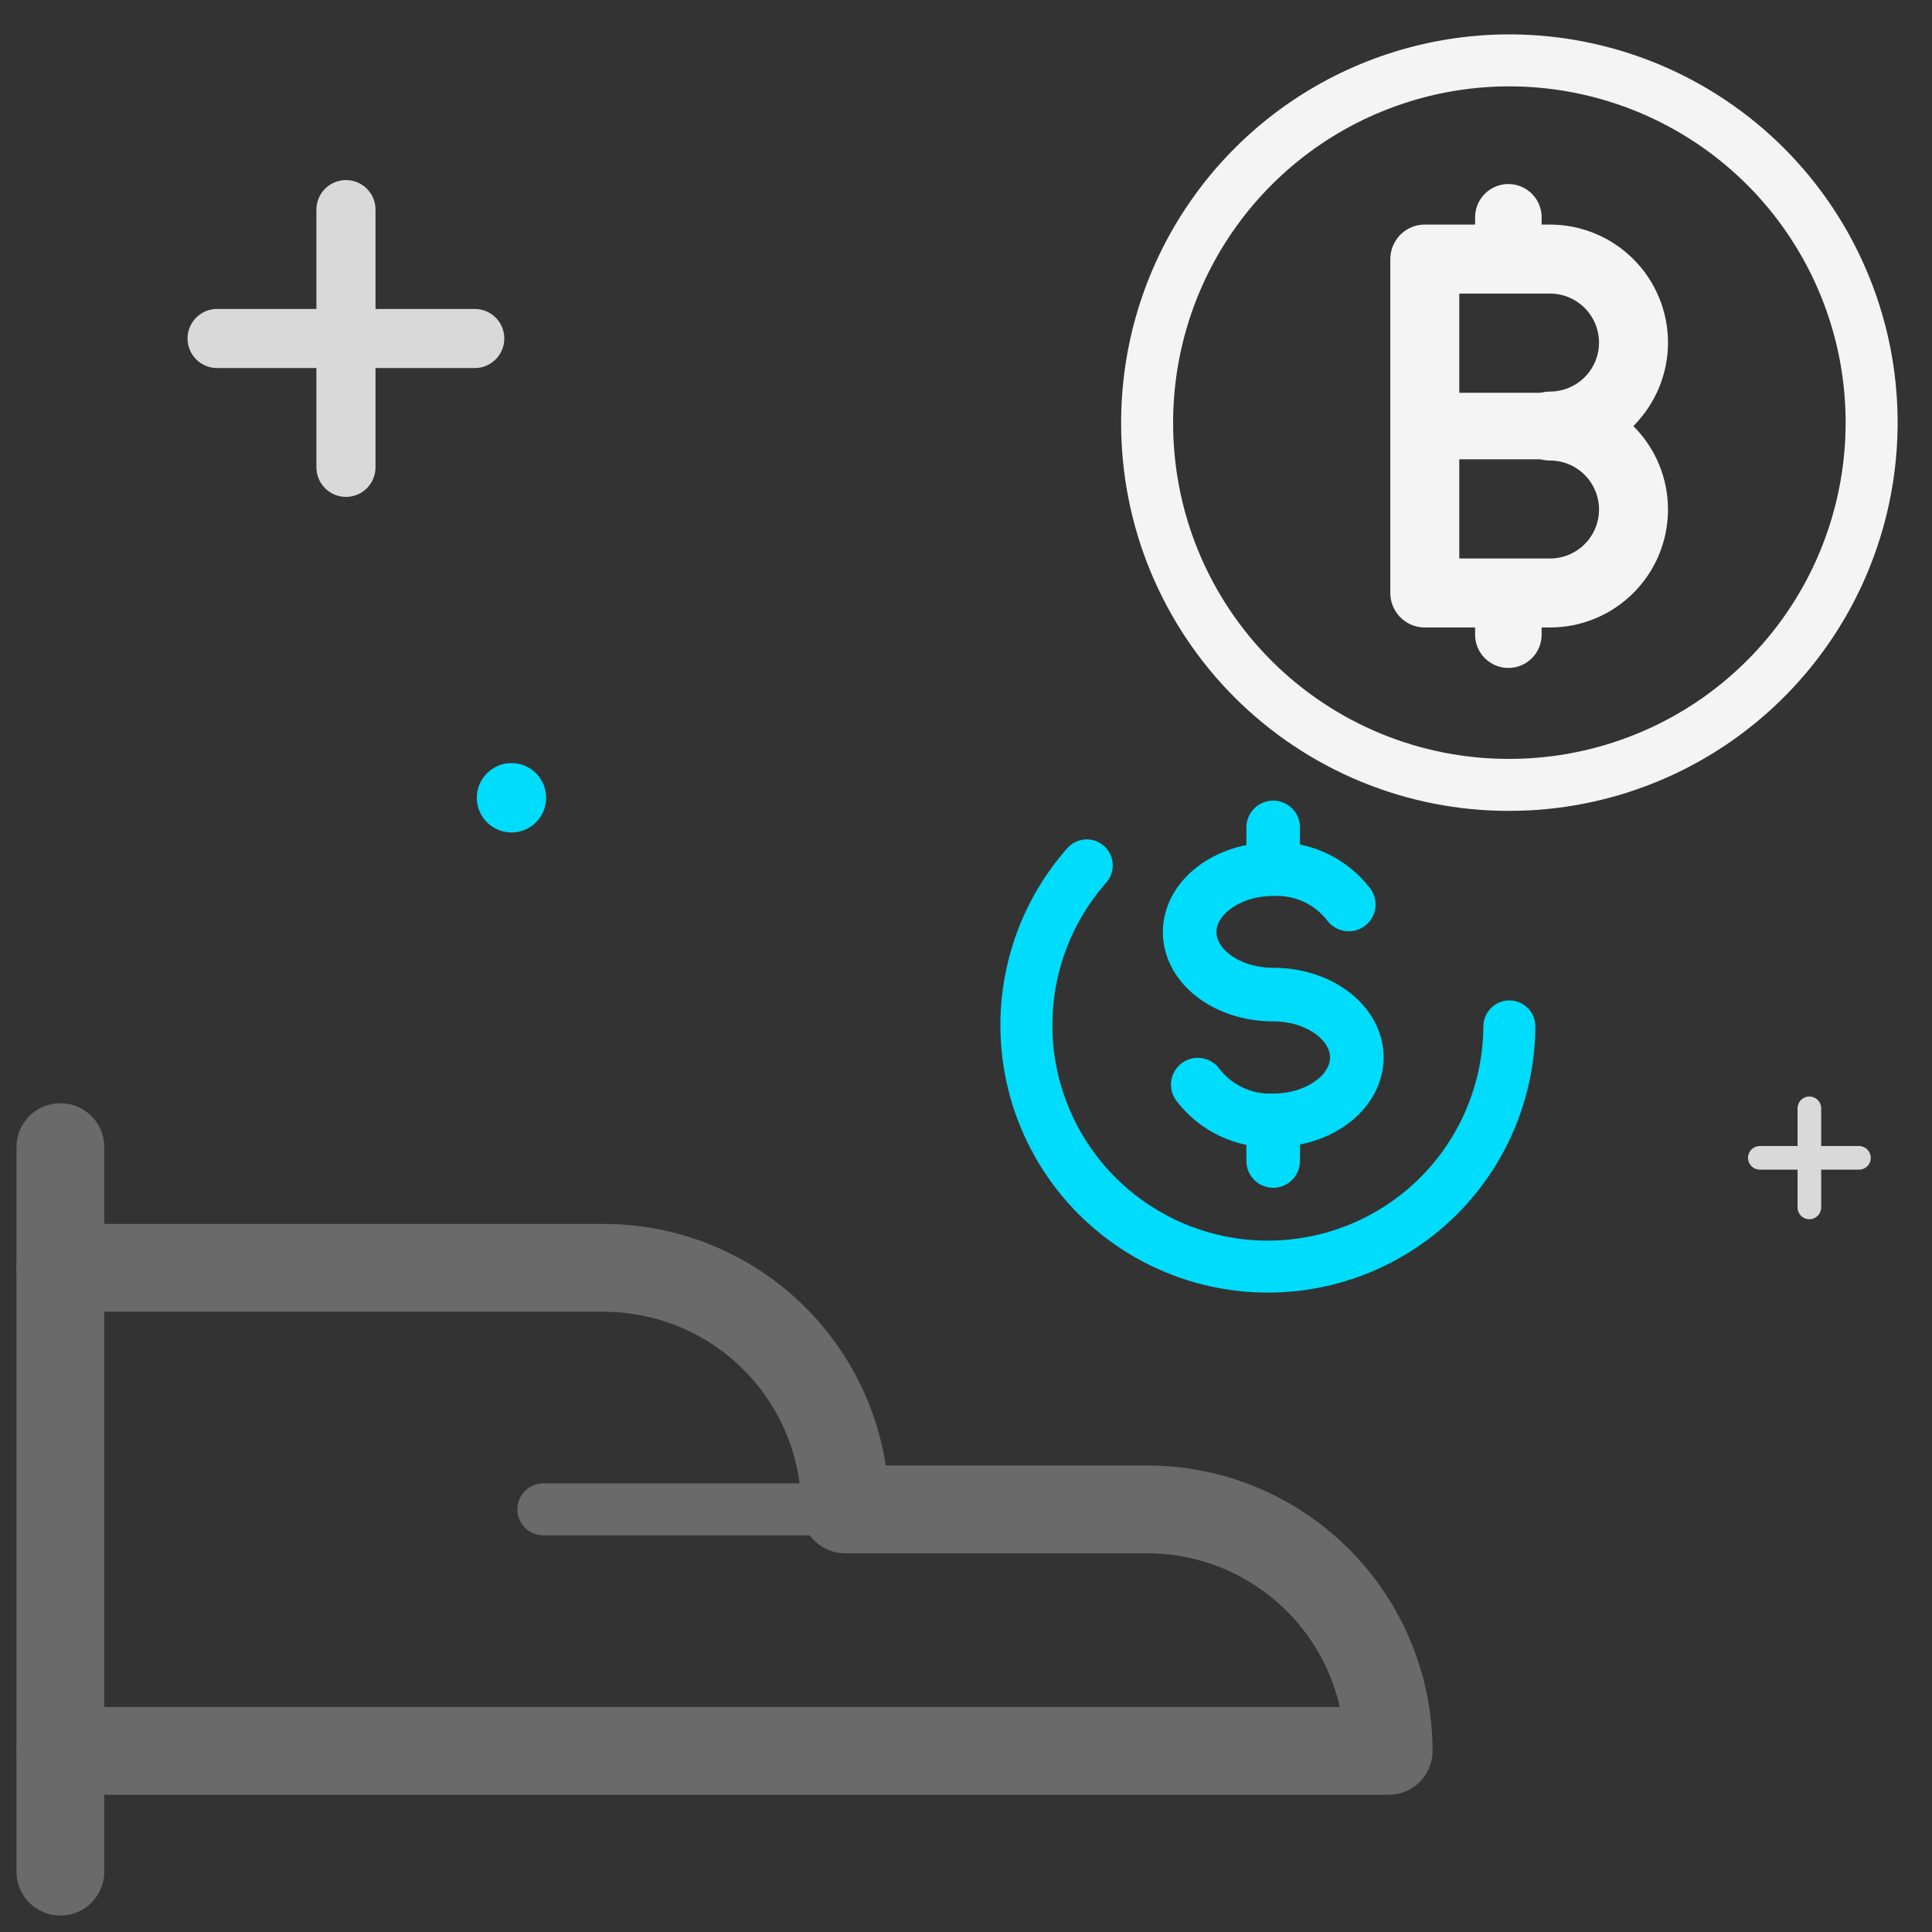 <svg width="44" height="44" viewBox="0 0 44 44" fill="none" xmlns="http://www.w3.org/2000/svg">
<rect x="0" y="0" width="44" height="44" fill="#333333" stroke="none"/>
<g clip-path="url(#clip0_5150_95872)">
<path d="M1.375 26.125V42.625" stroke="#6A6A6A" stroke-width="2" stroke-linecap="round" stroke-linejoin="round"/>
<path d="M1.375 39.875H31.625C31.625 38.416 31.046 37.017 30.014 35.986C28.983 34.954 27.584 34.375 26.125 34.375H19.25C19.25 32.916 18.671 31.517 17.639 30.486C16.608 29.454 15.209 28.875 13.75 28.875H1.375" stroke="#6A6A6A" stroke-width="2" stroke-linecap="round" stroke-linejoin="round"/>
<path d="M12.375 34.375H19.25" stroke="#6A6A6A" stroke-width="1.184" stroke-linecap="round" stroke-linejoin="round"/>
<path d="M34.375 17.875C36.007 17.875 37.602 17.391 38.959 16.485C40.315 15.578 41.373 14.29 41.997 12.782C42.621 11.275 42.785 9.616 42.467 8.016C42.148 6.415 41.362 4.945 40.209 3.791C39.055 2.638 37.585 1.852 35.984 1.534C34.384 1.215 32.725 1.379 31.218 2.003C29.71 2.627 28.422 3.685 27.515 5.042C26.609 6.398 26.125 7.993 26.125 9.625C26.123 10.709 26.334 11.783 26.748 12.785C27.162 13.787 27.77 14.698 28.536 15.464C29.303 16.231 30.213 16.838 31.215 17.252C32.217 17.666 33.291 17.878 34.375 17.875Z" stroke="#F4F4F4" stroke-width="1.184" stroke-linecap="round" stroke-linejoin="round"/>
<path d="M34.375 23.376C34.37 24.264 34.15 25.139 33.734 25.924C33.318 26.709 32.717 27.381 31.984 27.884C31.251 28.386 30.407 28.703 29.525 28.808C28.642 28.913 27.747 28.803 26.917 28.486C26.087 28.17 25.345 27.657 24.756 26.992C24.167 26.326 23.748 25.528 23.535 24.665C23.322 23.802 23.322 22.901 23.533 22.038C23.745 21.174 24.162 20.375 24.75 19.709" stroke="#00DCFB" stroke-width="1.184" stroke-linecap="round" stroke-linejoin="round"/>
<path d="M10.812 7.709L4.944 7.709" stroke="#D9D9D9" stroke-width="1.346" stroke-linecap="round"/>
<path d="M7.879 10.643L7.879 4.774" stroke="#D9D9D9" stroke-width="1.346" stroke-linecap="round"/>
<circle cx="11.649" cy="18.169" r="0.79" fill="#00DCFB"/>
<path d="M42.336 26.369L40.079 26.369" stroke="#D9D9D9" stroke-width="0.538" stroke-linecap="round"/>
<path d="M41.207 27.498L41.207 25.241" stroke="#D9D9D9" stroke-width="0.538" stroke-linecap="round"/>
<path d="M32.449 13.505V5.9H35.301C35.805 5.901 36.288 6.101 36.645 6.458C37.001 6.814 37.202 7.298 37.202 7.802C37.202 8.306 37.001 8.789 36.645 9.146C36.288 9.502 35.805 9.703 35.301 9.703C35.805 9.703 36.288 9.903 36.645 10.26C37.001 10.616 37.202 11.099 37.202 11.603C37.202 12.107 37.002 12.591 36.645 12.948C36.289 13.304 35.805 13.505 35.301 13.505H32.449Z" stroke="#F4F4F4" stroke-width="1.571" stroke-linecap="round" stroke-linejoin="round"/>
<path d="M32.449 9.703H35.301" stroke="#F4F4F4" stroke-width="1.515" stroke-linecap="round" stroke-linejoin="round"/>
<path d="M34.352 5.899V4.949" stroke="#F4F4F4" stroke-width="1.515" stroke-linecap="round" stroke-linejoin="round"/>
<path d="M34.352 13.504V14.454" stroke="#F4F4F4" stroke-width="1.515" stroke-linecap="round" stroke-linejoin="round"/>
<g clip-path="url(#clip1_5150_95872)">
<path d="M27.279 24.702C27.479 24.966 27.739 25.177 28.039 25.319C28.338 25.461 28.667 25.528 28.998 25.515C30.051 25.515 30.901 24.869 30.901 24.083C30.901 23.297 30.051 22.651 28.998 22.651C27.944 22.651 27.094 22.013 27.094 21.227C27.094 20.442 27.944 19.795 28.998 19.795C29.328 19.781 29.656 19.847 29.955 19.987C30.254 20.127 30.515 20.337 30.717 20.599" stroke="#00DCFB" stroke-width="1.221" stroke-linecap="round" stroke-linejoin="round"/>
<path d="M28.996 25.516V26.44" stroke="#00DCFB" stroke-width="1.221" stroke-linecap="round" stroke-linejoin="round"/>
<path d="M28.996 18.844V19.768" stroke="#00DCFB" stroke-width="1.221" stroke-linecap="round" stroke-linejoin="round"/>
</g>
</g>
<defs>
<clipPath id="clip0_5150_95872">
<rect width="44" height="44" fill="white"/>
</clipPath>
<clipPath id="clip1_5150_95872">
<rect width="5.203" height="9.011" fill="white" transform="translate(26.398 18.15)"/>
</clipPath>
</defs>
</svg>
